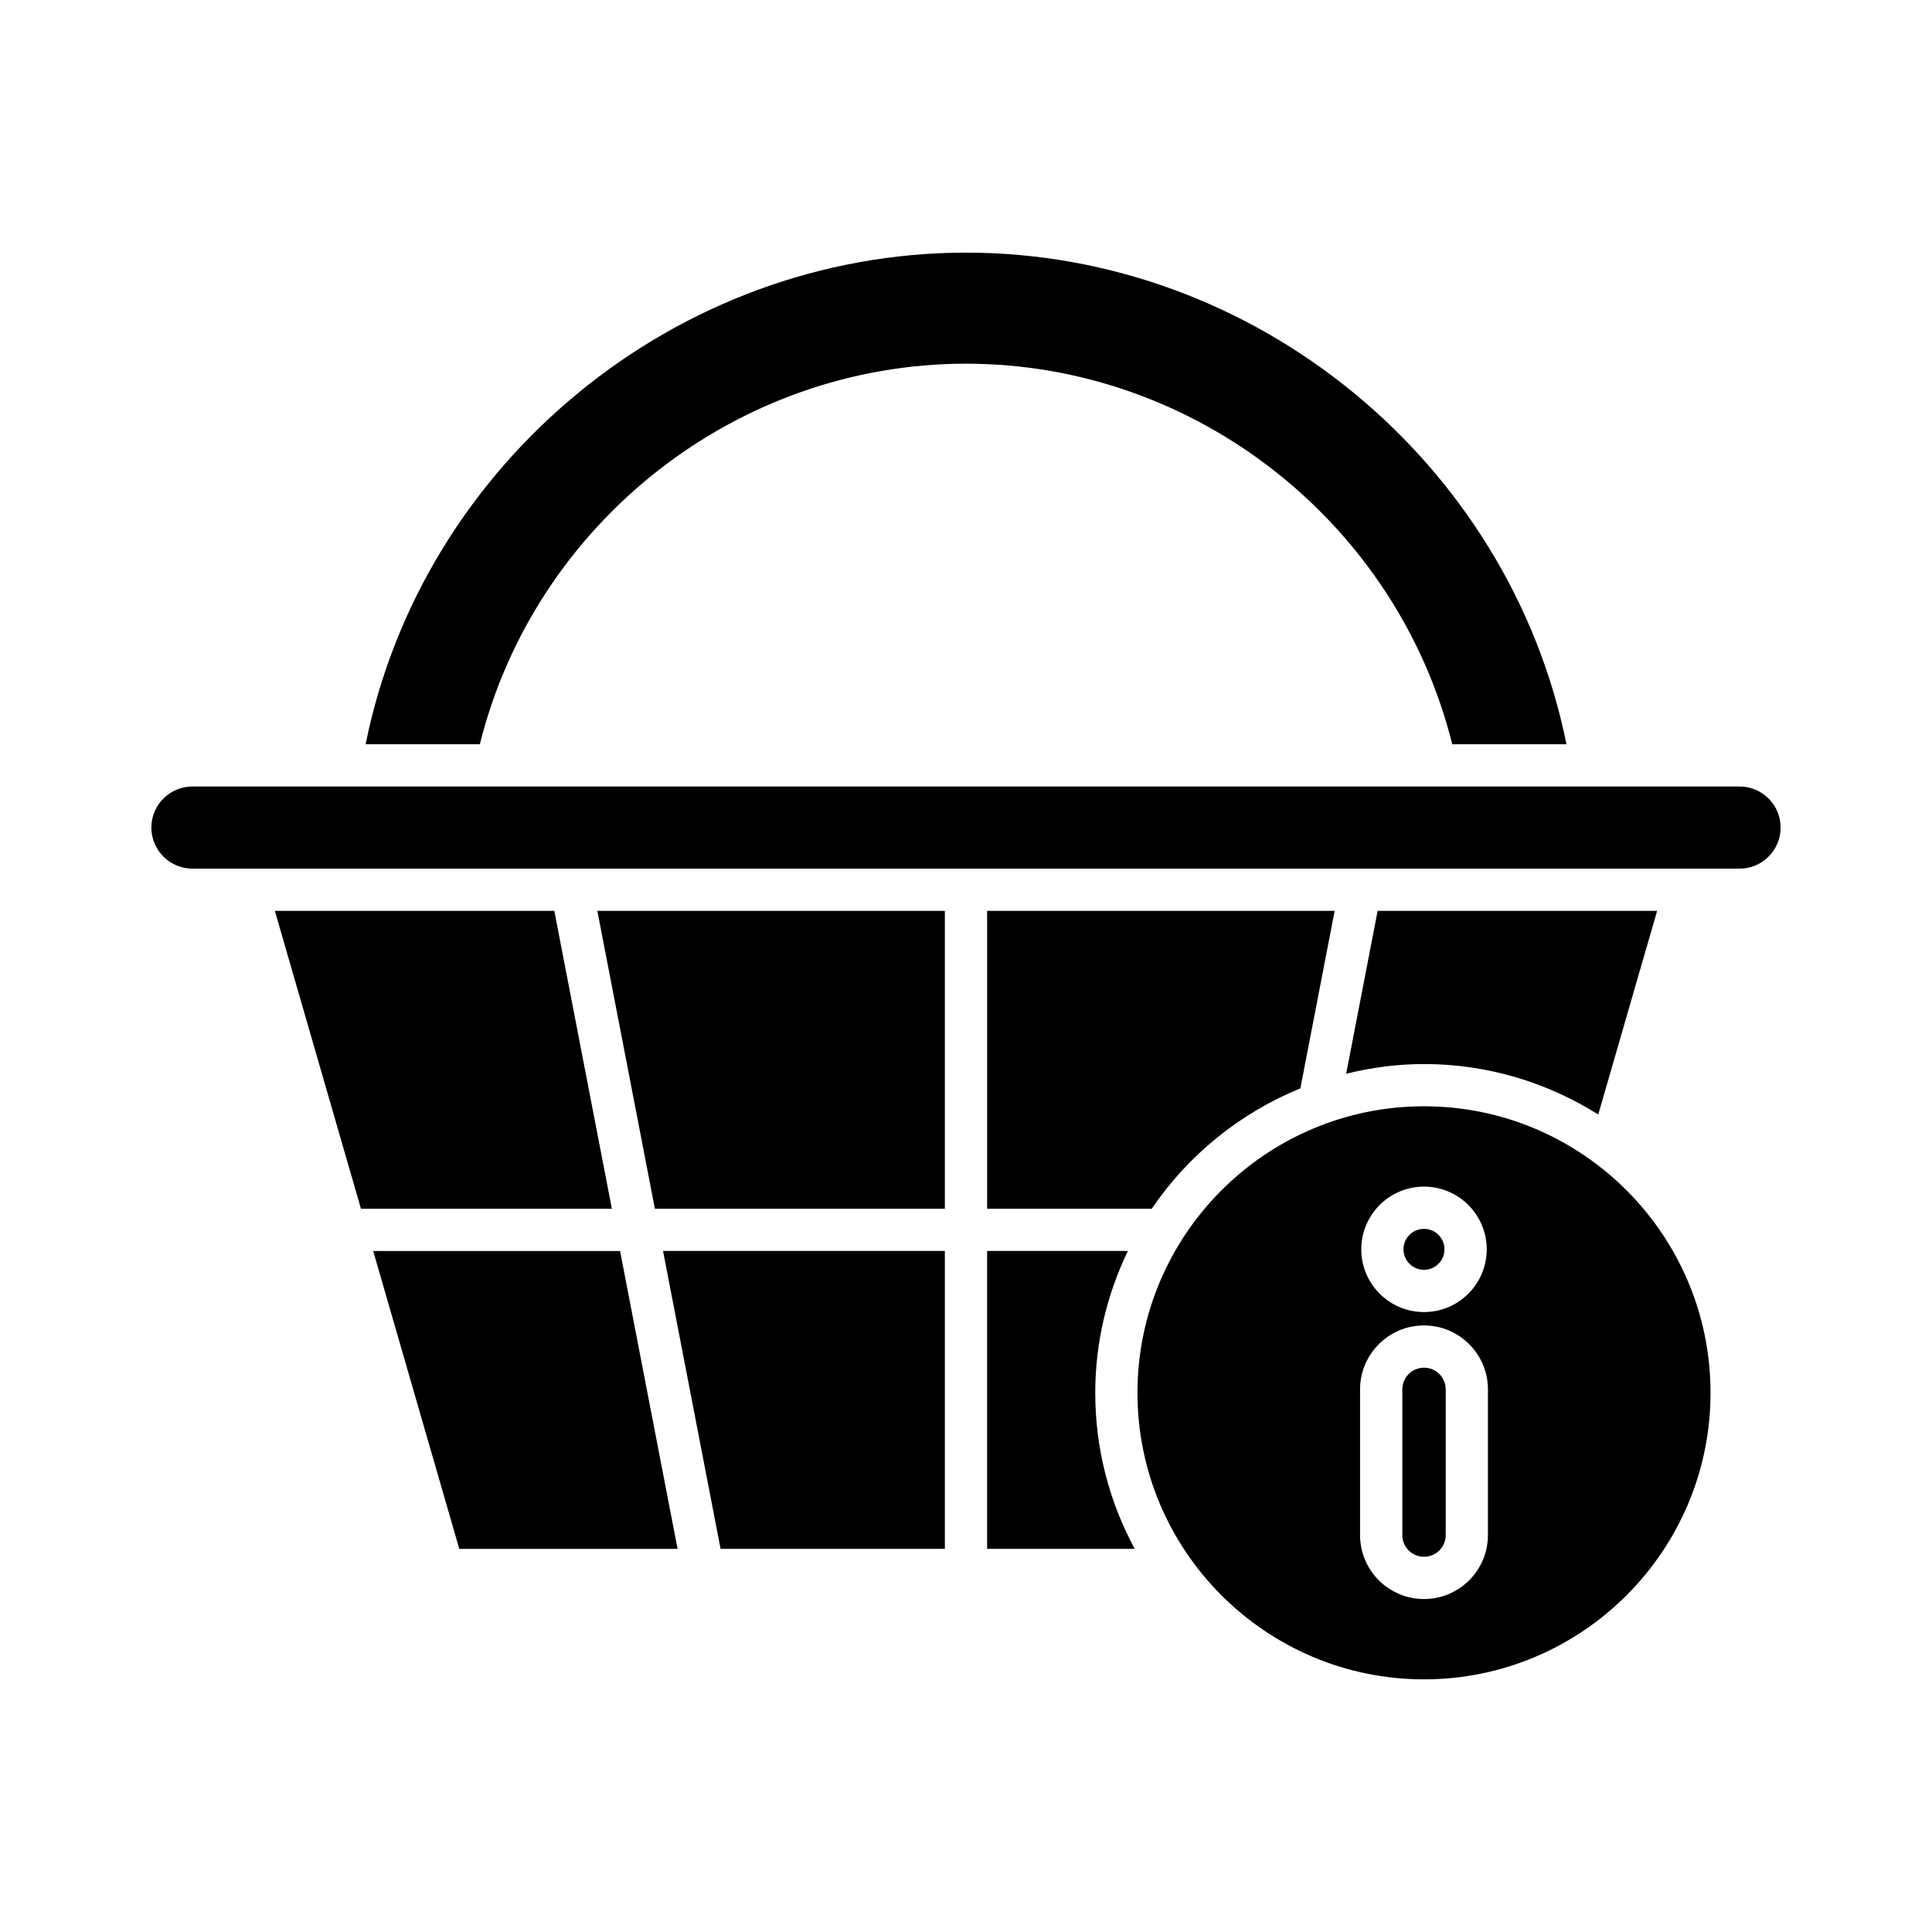 <?xml version="1.0" encoding="UTF-8"?>
<!-- Uploaded to: ICON Repo, www.svgrepo.com, Generator: ICON Repo Mixer Tools -->
<svg fill="#000000" width="800px" height="800px" version="1.1" viewBox="144 144 512 512" xmlns="http://www.w3.org/2000/svg">
 <g>
  <path d="m400 240.38c60.844 0 114.24 42.172 128.86 100.86h30.27c-15.078-74.723-82.332-130.29-159.12-130.29-76.797 0-144.05 55.566-159.12 130.29h30.27c14.617-58.684 68.012-100.86 128.86-100.86z"/>
  <path d="m216.84 385.39 22.816 78.938h66.496l-15.25-78.938z"/>
  <path d="m242.9 475.53 22.816 78.938h57.852l-15.246-78.938z"/>
  <path d="m394.4 554.46v-78.938h-74.688l15.25 78.938z"/>
  <path d="m394.4 385.39h-92.098l15.25 78.938h76.848z"/>
  <path d="m405.6 554.46h39.113c-6.668-12.312-10.461-26.395-10.461-41.352 0-13.473 3.164-26.188 8.645-37.586h-37.297z"/>
  <path d="m488.61 432.43 9.086-47.039h-92.094v78.938h43.625c9.617-14.18 23.32-25.348 39.383-31.898z"/>
  <path d="m567.55 439.36 15.605-53.969h-74.07l-8.336 43.156c6.625-1.617 13.504-2.566 20.621-2.566 16.969 0 32.77 4.953 46.18 13.379z"/>
  <path d="m184.11 363.31c0 6.004 4.883 10.887 10.883 10.887h410.01c6.004 0 10.883-4.883 10.883-10.887 0-6-4.883-10.883-10.883-10.883l-410.01 0.004c-6.004 0-10.883 4.883-10.883 10.879z"/>
  <path d="m526.8 475.09c0 2.996-2.43 5.426-5.43 5.426-2.996 0-5.43-2.43-5.43-5.426 0-3 2.434-5.43 5.43-5.43 3 0 5.43 2.43 5.43 5.43"/>
  <path d="m521.38 506.45c-3.172 0-5.75 2.578-5.75 5.746v38.617c0 3.172 2.582 5.75 5.75 5.75 3.172 0 5.75-2.578 5.75-5.75v-38.617c0-3.168-2.578-5.746-5.75-5.746z"/>
  <path d="m597.31 513.11c0-41.871-34.062-75.934-75.934-75.934-41.867 0-75.934 34.066-75.934 75.934 0 41.871 34.062 75.934 75.934 75.934s75.934-34.062 75.934-75.934zm-75.934-54.648c9.168 0 16.625 7.457 16.625 16.625 0 9.168-7.457 16.625-16.625 16.625s-16.625-7.457-16.625-16.625c0-9.168 7.457-16.625 16.625-16.625zm16.945 92.355c0 9.344-7.606 16.945-16.945 16.945-9.344 0-16.945-7.602-16.945-16.945v-38.617c0-9.344 7.606-16.945 16.945-16.945 9.344 0 16.945 7.602 16.945 16.945z"/>
 </g>
</svg>